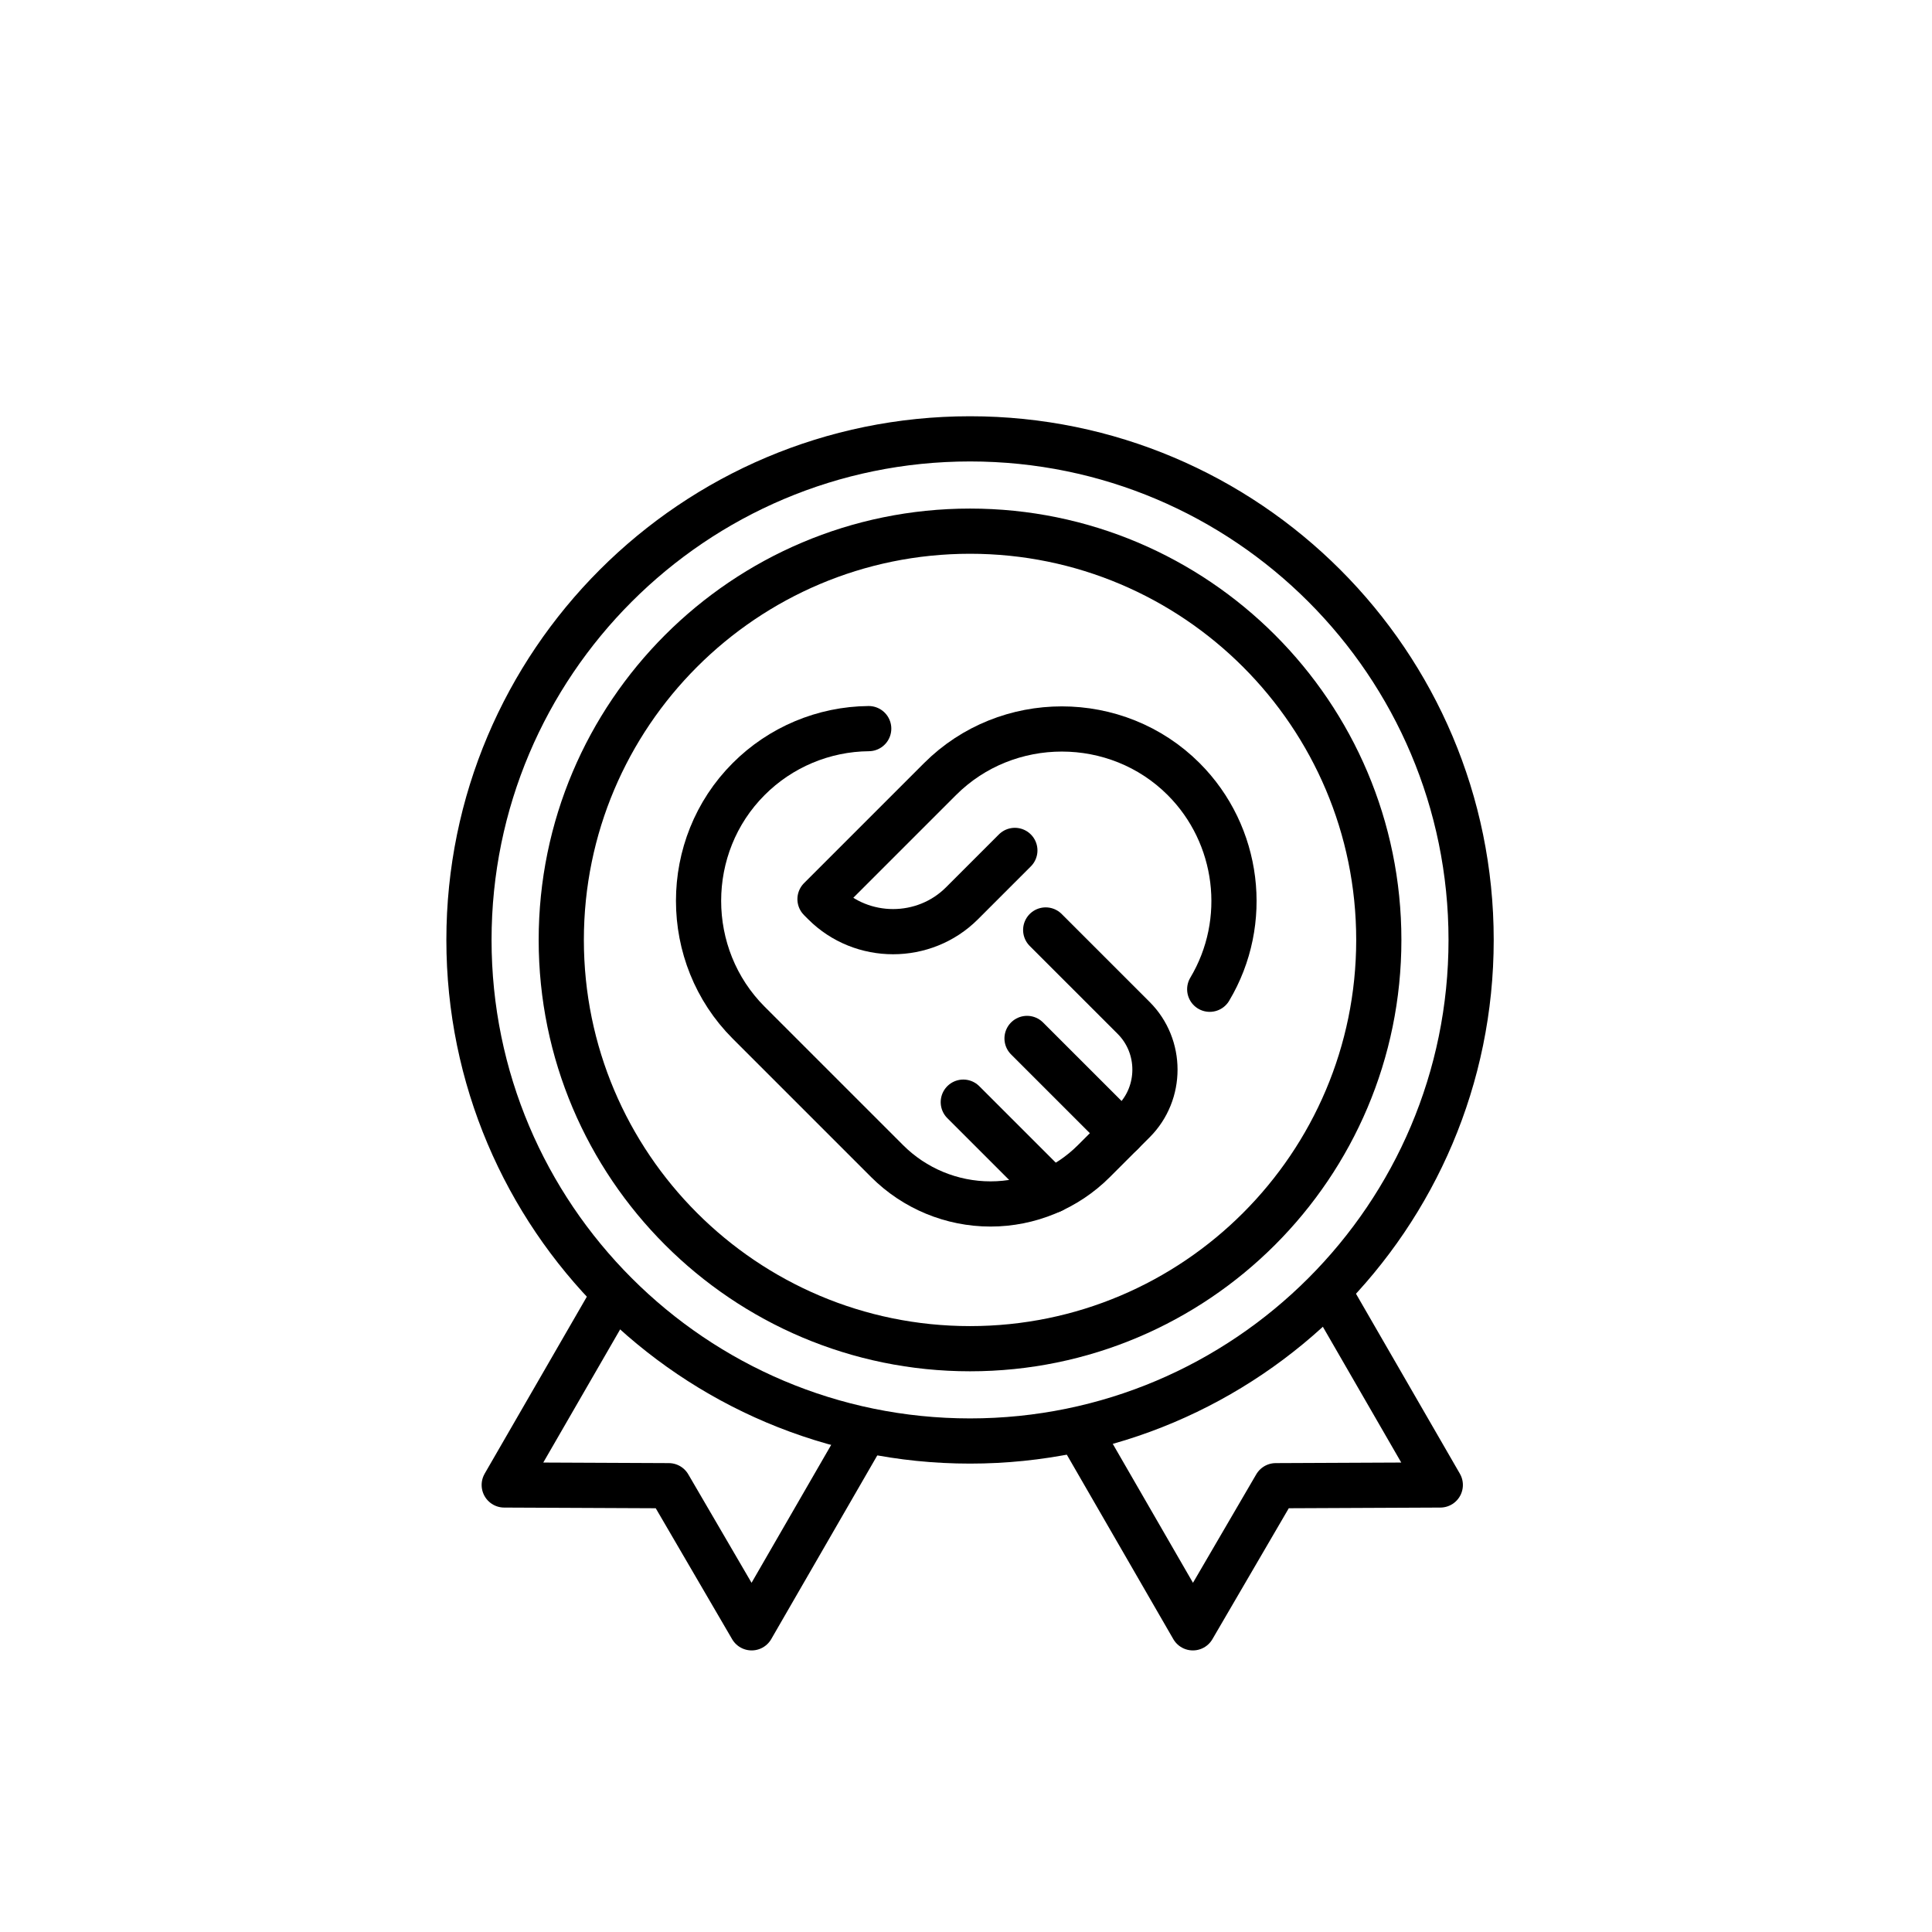 <svg xml:space="preserve" style="enable-background:new 0 0 384.75 384.75;" viewBox="0 0 384.75 384.75" y="0px" x="0px" xmlns:xlink="http://www.w3.org/1999/xlink" xmlns="http://www.w3.org/2000/svg" id="Layer_1" version="1.1">
<path d="M202.105,169.357l-10.535,10.536c-7.526,7.524-19.91,7.524-27.436,0l-0.834-0.835l23.909-23.909
	c13.306-13.303,35.201-13.303,48.507,0c11.078,11.079,13.229,28.406,5.195,41.857" style="fill:none;stroke:#000000;stroke-width:9;stroke-linecap:round;stroke-linejoin:round;stroke-miterlimit:10;"></path>
<path d="M208.246,185.2l17.526,17.525c5.643,5.645,5.643,14.932,0,20.577l-7.936,7.936c-5.456,5.457-12.864,8.526-20.581,8.526
	c-7.717,0-15.126-3.069-20.582-8.526l-27.581-27.581c-13.303-13.307-13.303-35.202,0-48.508c6.339-6.356,14.933-9.967,23.909-10.046" style="fill:none;stroke:#000000;stroke-width:9;stroke-linecap:round;stroke-linejoin:round;stroke-miterlimit:10;"></path>
<line y2="206.8" x2="204.531" y1="225.669" x1="223.405" style="fill:none;stroke:#000000;stroke-width:9;stroke-linecap:round;stroke-linejoin:round;stroke-miterlimit:10;"></line>
<line y2="219.489" x2="191.836" y1="237.097" x1="209.445" style="fill:none;stroke:#000000;stroke-width:9;stroke-linecap:round;stroke-linejoin:round;stroke-miterlimit:10;"></line>
<path d="M193.179,87.396c55.075,0,99.788,44.713,99.788,99.788c0,55.074-44.713,99.787-99.788,99.787c-55.074,0-99.787-44.713-99.787-99.787
	C93.392,132.109,138.105,87.396,193.179,87.396z" style="fill:none;stroke:#000000;stroke-width:9;stroke-linecap:round;stroke-linejoin:round;stroke-miterlimit:10;"></path>
<path d="M193.179,105.78c44.929,0,81.404,36.476,81.404,81.404s-36.475,81.404-81.404,81.404c-44.928,0-81.404-36.476-81.404-81.404
	S148.251,105.78,193.179,105.78z" style="fill:none;stroke:#000000;stroke-width:9;stroke-linecap:round;stroke-linejoin:round;stroke-miterlimit:10;"></path>
<polyline points="265.367,258.553 286.829,295.726 254.064,295.872 237.556,324.174 216.094,287" style="fill:none;stroke:#000000;stroke-width:9;stroke-linecap:round;stroke-linejoin:round;stroke-miterlimit:10;"></polyline>
<polyline points="171.151,287 149.689,324.174 133.18,295.872 100.416,295.726 121.878,258.553" style="fill:none;stroke:#000000;stroke-width:9;stroke-linecap:round;stroke-linejoin:round;stroke-miterlimit:10;"></polyline>
</svg>
